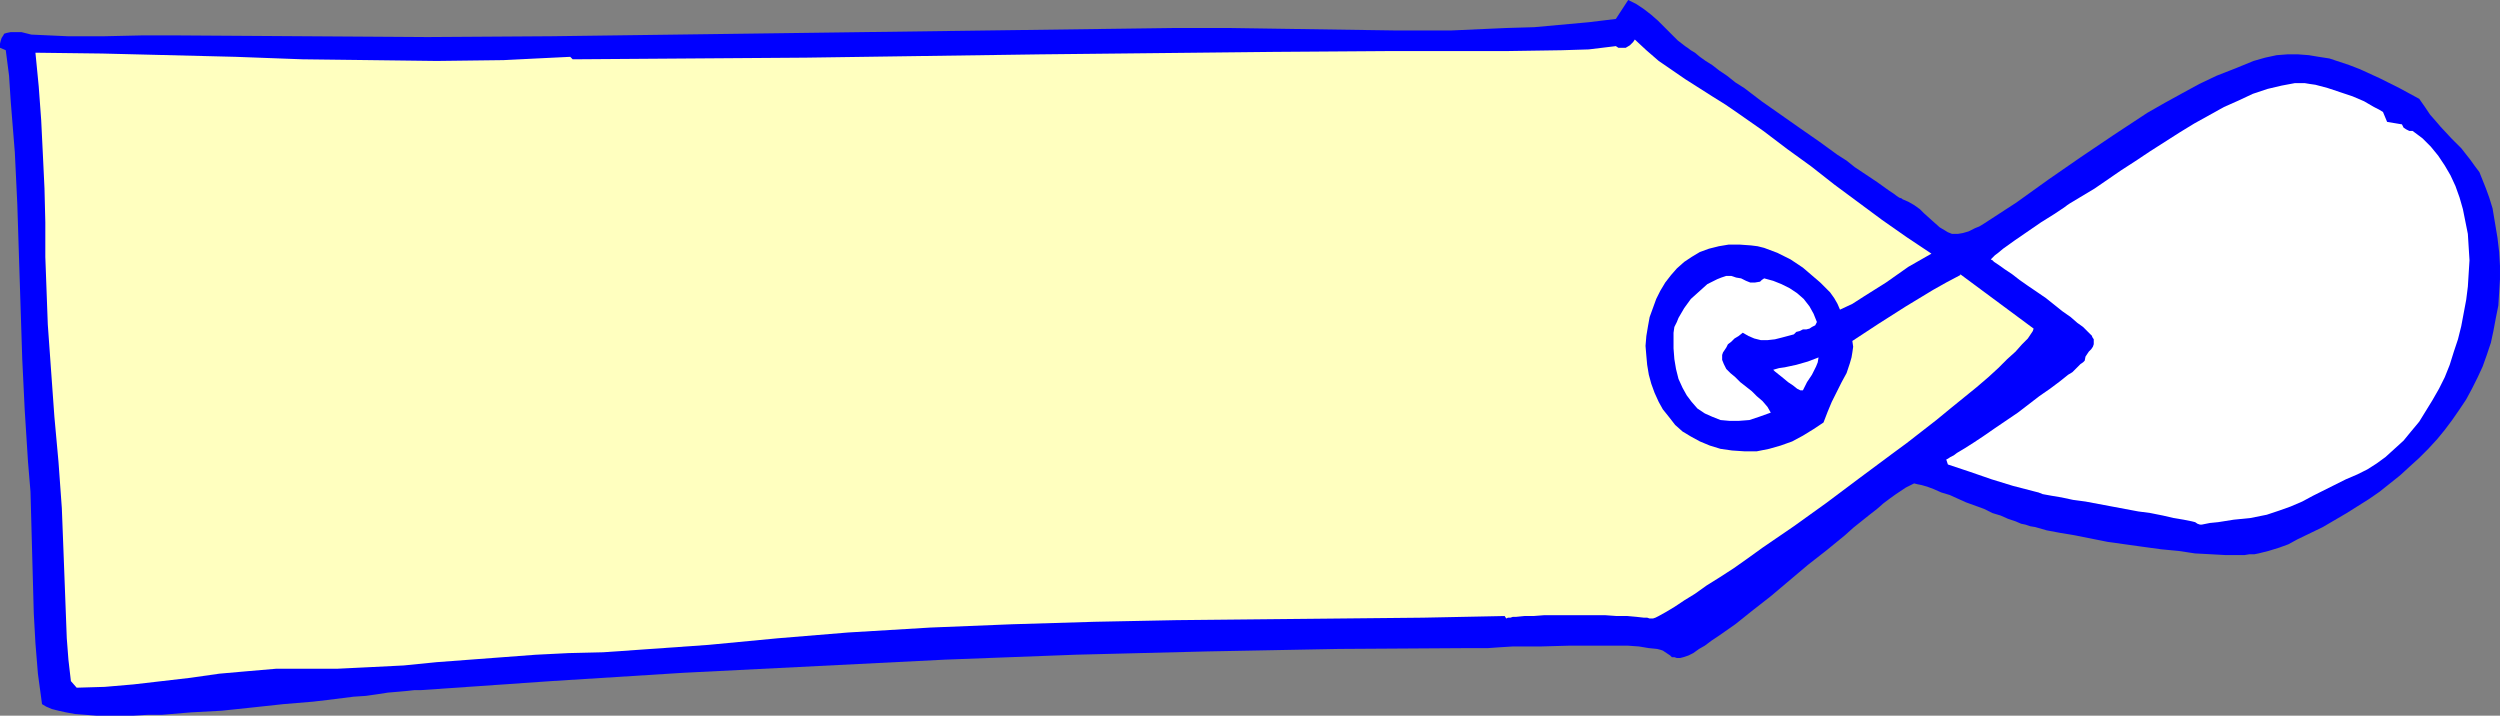 <?xml version="1.0" encoding="UTF-8" standalone="no"?>
<svg
   version="1.0"
   width="129.724mm"
   height="37.135mm"
   id="svg5"
   sodipodi:docname="Tag 2.wmf"
   xmlns:inkscape="http://www.inkscape.org/namespaces/inkscape"
   xmlns:sodipodi="http://sodipodi.sourceforge.net/DTD/sodipodi-0.dtd"
   xmlns="http://www.w3.org/2000/svg"
   xmlns:svg="http://www.w3.org/2000/svg">
  <rect width="100%" height="100%" fill="#808080" stroke="none"/>
  <sodipodi:namedview
     id="namedview5"
     pagecolor="#ffffff"
     bordercolor="#000000"
     borderopacity="0.25"
     inkscape:showpageshadow="2"
     inkscape:pageopacity="0.0"
     inkscape:pagecheckerboard="0"
     inkscape:deskcolor="#d1d1d1"
     inkscape:document-units="mm" />
  <defs
     id="defs1">
    <pattern
       id="WMFhbasepattern"
       patternUnits="userSpaceOnUse"
       width="6"
       height="6"
       x="0"
       y="0" />
  </defs>
  <path
     style="fill:#0000ff;fill-opacity:1;fill-rule:evenodd;stroke:none"
     d="m 373.134,39.086 1.131,0.485 1.131,0.646 1.131,0.808 0.808,0.808 1.616,1.454 1.454,1.292 0.808,0.485 0.808,0.485 0.808,0.323 h 1.131 l 0.97,-0.162 1.131,-0.323 1.293,-0.646 0.808,-0.323 0.808,-0.485 6.464,-4.199 6.302,-4.522 6.302,-4.361 6.464,-4.361 6.626,-4.361 3.394,-1.938 3.232,-1.777 3.555,-1.938 3.394,-1.615 3.717,-1.454 3.555,-1.454 2.262,-0.646 2.262,-0.485 2.101,-0.162 h 2.101 l 2.101,0.162 1.939,0.323 2.101,0.323 1.939,0.646 1.939,0.646 2.101,0.808 3.878,1.777 3.878,1.938 3.878,2.1 1.131,1.615 0.97,1.454 1.131,1.292 0.97,1.131 2.101,2.261 1.939,1.938 1.778,2.261 0.808,1.131 0.97,1.292 0.646,1.615 0.646,1.615 0.646,1.777 0.646,2.1 0.485,2.907 0.485,2.907 0.323,2.746 0.162,2.746 v 2.584 l -0.162,2.584 -0.162,2.584 -0.485,2.423 -0.485,2.584 -0.485,2.261 -0.808,2.423 -0.808,2.261 -0.97,2.1 -1.131,2.261 -1.131,2.1 -1.293,1.938 -1.454,2.1 -1.454,1.938 -1.454,1.777 -1.778,1.938 -1.778,1.777 -1.778,1.615 -1.939,1.777 -4.04,3.23 -2.101,1.454 -4.363,2.746 -4.686,2.746 -5.01,2.423 -1.778,0.969 -1.778,0.646 -2.101,0.646 -1.939,0.485 -0.808,0.162 h -0.97 l -0.97,0.162 h -3.717 l -2.909,-0.162 -3.07,-0.162 -3.232,-0.485 -3.394,-0.323 -3.555,-0.485 -6.949,-0.969 -3.232,-0.646 -3.232,-0.646 -2.909,-0.485 -2.586,-0.485 -1.131,-0.323 -1.131,-0.323 -0.97,-0.162 -0.97,-0.323 -0.808,-0.162 -1.131,-0.485 -1.454,-0.485 -1.454,-0.646 -1.616,-0.485 -1.616,-0.808 -3.555,-1.292 -3.232,-1.454 -1.616,-0.485 -1.454,-0.646 -1.293,-0.485 -1.131,-0.323 -0.808,-0.162 -0.646,-0.162 -0.323,0.162 -0.646,0.323 -0.646,0.323 -0.97,0.646 -0.97,0.646 -1.131,0.808 -1.293,0.969 -1.293,1.131 -1.454,1.131 -1.616,1.292 -1.616,1.292 -1.616,1.454 -3.555,2.907 -3.717,2.907 -7.272,6.137 -3.717,2.907 -1.616,1.292 -1.616,1.292 -1.616,1.131 -1.616,1.131 -1.454,0.969 -1.293,0.969 -1.131,0.646 -1.131,0.808 -0.97,0.485 -0.97,0.323 -0.646,0.162 h -0.646 l -0.485,-0.162 h -0.485 l -0.323,-0.323 -0.485,-0.323 -0.485,-0.323 -0.485,-0.323 -0.485,-0.162 -0.646,-0.162 -1.616,-0.162 -1.939,-0.323 -2.262,-0.162 h -2.586 -8.565 l -5.818,0.162 h -2.909 -2.586 l -2.586,0.162 -2.262,0.162 h -1.939 -1.616 l -25.694,0.162 -25.694,0.485 -25.856,0.646 -25.694,0.969 -25.694,1.292 -25.694,1.292 -25.694,1.615 -25.694,1.777 h -1.293 l -1.454,0.162 -1.778,0.162 -1.939,0.162 -2.101,0.323 -2.262,0.323 -2.424,0.162 -2.586,0.323 -2.586,0.323 -2.747,0.323 -5.818,0.485 -5.979,0.646 -6.141,0.646 -5.979,0.323 -5.818,0.485 h -2.747 l -2.747,0.162 h -2.586 -2.424 -2.262 l -2.101,-0.162 -2.101,-0.162 -1.778,-0.323 -1.454,-0.323 -1.293,-0.323 L 9.05,138.577 8.242,138.092 7.434,132.116 6.949,126.14 6.626,120.326 6.464,114.35 6.302,108.374 6.141,102.398 5.979,96.422 5.494,90.608 4.848,80.433 4.363,70.419 3.717,50.23 3.394,40.055 2.909,29.88 2.101,19.866 1.778,14.859 1.131,9.852 0,9.368 V 8.56 L 0.162,7.914 0.323,7.43 0.646,6.945 0.808,6.622 1.293,6.46 2.101,6.299 h 0.97 1.131 l 1.939,0.485 3.555,0.162 3.555,0.162 h 7.272 l 7.272,-0.162 h 7.11 L 59.307,7.106 83.87,7.268 108.272,7.106 132.673,6.783 181.477,6.137 230.28,5.491 h 10.827 l 10.827,0.162 21.816,0.323 h 10.827 l 10.827,-0.485 5.494,-0.162 5.333,-0.485 5.333,-0.485 5.333,-0.646 L 319.321,0 l 1.616,0.808 1.454,0.969 1.454,1.131 1.293,1.131 2.586,2.584 1.293,1.292 1.454,1.131 0.485,0.323 0.646,0.485 0.808,0.485 0.97,0.808 1.131,0.808 1.293,0.808 1.454,1.131 1.454,0.969 1.616,1.292 1.778,1.131 3.394,2.584 7.595,5.33 3.717,2.584 3.555,2.584 1.778,1.131 1.616,1.292 1.454,0.969 1.454,0.969 1.454,0.969 1.131,0.808 1.131,0.808 0.97,0.646 0.646,0.485 0.485,0.323 0.485,0.162 z"
     id="path1" />
  <path
     style="fill:#ffffbf;fill-opacity:1;fill-rule:evenodd;stroke:none"
     d="m 378.79,49.745 -2.262,1.292 -2.262,1.292 -4.363,3.069 -4.363,2.746 -2.262,1.454 -2.424,1.131 -0.485,-1.131 -0.646,-1.131 -0.808,-1.131 -0.97,-0.969 -0.97,-0.969 -1.131,-0.969 -2.262,-1.938 -2.424,-1.615 -2.586,-1.292 -1.293,-0.485 -1.293,-0.485 -1.293,-0.323 -1.293,-0.162 -2.262,-0.162 h -2.101 l -1.939,0.323 -1.939,0.485 -1.778,0.646 -1.616,0.969 -1.454,0.969 -1.454,1.292 -1.131,1.292 -1.131,1.454 -0.97,1.615 -0.808,1.615 -0.646,1.777 -0.646,1.777 -0.323,1.777 -0.323,1.938 -0.162,1.938 0.162,1.938 0.162,1.777 0.323,1.938 0.485,1.777 0.646,1.777 0.808,1.777 0.808,1.454 1.293,1.615 1.131,1.454 1.454,1.292 1.616,0.969 1.778,0.969 1.939,0.808 2.101,0.646 2.262,0.323 2.424,0.162 h 2.424 l 2.424,-0.485 2.262,-0.646 2.262,-0.808 2.101,-1.131 2.101,-1.292 1.939,-1.292 0.808,-2.1 0.808,-1.938 0.97,-1.938 0.97,-1.938 0.97,-1.777 0.646,-1.938 0.323,-1.131 0.162,-0.969 0.162,-1.131 -0.162,-1.131 5.171,-3.392 5.333,-3.392 5.333,-3.23 2.586,-1.454 2.747,-1.454 v -0.162 l 14.382,10.66 -0.162,0.485 -0.323,0.485 -0.646,0.969 -0.485,0.485 -0.646,0.646 -1.293,1.454 -1.616,1.454 -1.778,1.777 -1.939,1.777 -2.262,1.938 -2.586,2.1 -2.586,2.1 -2.747,2.261 -2.909,2.261 -2.909,2.261 -3.07,2.261 -6.302,4.684 -6.464,4.845 -6.302,4.522 -3.07,2.1 -3.07,2.1 -2.909,2.1 -2.747,1.938 -2.747,1.777 -2.586,1.615 -2.262,1.615 -2.101,1.292 -1.939,1.292 -1.616,0.969 -1.454,0.808 -0.646,0.323 -0.485,0.162 h -0.323 -0.323 l -0.485,-0.162 h -0.646 l -1.454,-0.162 -1.778,-0.162 h -2.101 l -2.262,-0.162 h -4.848 -4.686 -2.424 l -2.101,0.162 h -1.778 l -1.616,0.162 h -0.646 l -0.485,0.162 h -0.485 l -0.323,0.162 -0.323,-0.485 -15.998,0.323 -16.16,0.162 -16.16,0.162 -15.998,0.162 -16.16,0.323 -16.16,0.485 -15.998,0.646 -8.08,0.485 -8.08,0.485 -13.736,1.131 -6.787,0.646 -6.787,0.646 -13.736,0.969 -6.949,0.485 -6.787,0.162 -6.464,0.323 -6.464,0.485 -12.928,0.969 -6.464,0.646 -6.464,0.323 -6.626,0.323 h -6.464 -5.494 l -5.656,0.485 -5.494,0.485 -5.656,0.808 -11.15,1.292 -5.656,0.485 -5.494,0.162 -1.131,-1.292 -0.485,-4.199 -0.323,-4.199 -0.323,-8.56 -0.323,-8.56 -0.323,-8.399 L 11.474,90.608 10.666,81.725 10.019,72.68 9.373,63.635 8.888,50.392 V 43.608 L 8.726,36.986 8.403,30.203 8.08,23.581 7.595,16.959 6.949,10.337 l 13.09,0.162 13.09,0.323 13.09,0.323 13.09,0.485 13.251,0.162 13.09,0.162 13.09,-0.162 6.464,-0.323 6.626,-0.323 0.485,0.485 45.733,-0.323 45.894,-0.646 45.894,-0.485 22.786,-0.162 h 22.947 l 10.666,-0.162 5.333,-0.162 5.333,-0.646 0.485,0.323 h 0.485 0.485 0.485 l 0.808,-0.485 0.646,-0.646 0.323,-0.485 2.262,2.1 2.424,2.1 2.586,1.777 2.586,1.777 5.333,3.392 2.586,1.615 2.586,1.777 4.848,3.392 4.686,3.553 4.686,3.392 4.525,3.553 9.373,6.945 4.848,3.392 z"
     id="path2" />
  <path
     style="fill:#ffffff;fill-opacity:1;fill-rule:evenodd;stroke:none"
     d="m 467.347,21.966 0.808,1.938 2.909,0.485 0.323,0.646 0.485,0.323 0.646,0.323 h 0.646 l 1.939,1.454 1.616,1.615 1.454,1.777 1.293,1.938 1.131,1.938 0.97,2.1 0.808,2.261 0.646,2.261 0.485,2.423 0.485,2.423 0.162,2.584 0.162,2.584 -0.162,2.584 -0.162,2.584 -0.323,2.584 -0.485,2.584 -0.485,2.584 -0.646,2.584 -0.808,2.423 -0.808,2.584 -0.97,2.423 -1.131,2.261 -1.293,2.261 -1.293,2.1 -1.293,2.1 -1.616,1.938 -1.454,1.777 -1.778,1.615 -1.778,1.615 -1.778,1.292 -1.778,1.131 -1.939,0.969 -2.262,0.969 -2.262,1.131 -4.202,2.1 -2.101,1.131 -2.262,0.969 -2.262,0.808 -2.424,0.808 -1.616,0.323 -1.616,0.323 -3.232,0.323 -3.07,0.485 -1.616,0.162 -1.616,0.323 h -0.323 l -0.485,-0.162 -0.485,-0.323 -0.646,-0.162 -1.616,-0.323 -1.939,-0.323 -2.101,-0.485 -2.424,-0.485 -2.424,-0.323 -2.586,-0.485 -2.586,-0.485 -2.586,-0.485 -2.586,-0.485 -2.424,-0.323 -2.262,-0.485 -1.939,-0.323 -1.778,-0.323 -0.808,-0.323 -0.646,-0.162 -4.363,-1.131 -4.202,-1.292 -4.202,-1.454 -4.363,-1.454 -0.323,-0.969 0.323,-0.162 0.485,-0.323 0.646,-0.323 0.646,-0.485 1.616,-0.969 1.778,-1.131 1.939,-1.292 2.101,-1.454 4.525,-3.069 4.202,-3.23 2.101,-1.454 1.939,-1.454 1.616,-1.292 0.808,-0.485 0.646,-0.646 0.485,-0.485 0.485,-0.485 0.485,-0.323 0.323,-0.323 0.162,-0.808 0.323,-0.485 0.323,-0.485 0.485,-0.485 0.323,-0.485 0.162,-0.485 v -0.646 -0.323 l -0.323,-0.485 V 65.897 l -0.162,-0.162 -0.646,-0.646 -0.97,-0.969 -1.131,-0.808 -1.293,-1.131 -1.616,-1.131 -3.232,-2.584 -3.555,-2.423 -1.616,-1.131 -1.454,-1.131 -1.454,-0.969 -1.131,-0.808 -0.97,-0.646 -0.323,-0.323 -0.323,-0.162 0.323,-0.323 0.485,-0.485 0.646,-0.485 0.97,-0.808 1.131,-0.808 1.131,-0.808 2.586,-1.777 2.586,-1.777 1.293,-0.808 1.293,-0.808 0.97,-0.646 0.97,-0.646 0.646,-0.485 0.485,-0.323 2.424,-1.454 2.424,-1.454 2.586,-1.777 2.586,-1.777 2.747,-1.777 2.909,-1.938 5.818,-3.715 2.909,-1.777 2.909,-1.615 2.909,-1.615 2.909,-1.292 2.747,-1.292 2.909,-0.969 2.747,-0.646 2.586,-0.485 h 0.97 0.97 l 0.97,0.162 1.131,0.162 2.424,0.646 2.424,0.808 2.424,0.808 2.262,0.969 1.939,1.131 0.97,0.485 z"
     id="path3" />
  <path
     style="fill:#ffffff;fill-opacity:1;fill-rule:evenodd;stroke:none"
     d="m 345.985,54.591 1.778,0.485 1.616,0.646 1.616,0.808 1.454,0.969 1.293,1.131 1.131,1.454 0.808,1.454 0.646,1.615 -0.323,0.646 -0.646,0.323 -0.485,0.323 -0.646,0.162 h -0.646 l -0.646,0.323 -0.646,0.162 -0.485,0.485 -2.424,0.646 -1.293,0.323 -1.454,0.162 h -1.293 l -1.293,-0.323 -1.131,-0.485 -1.131,-0.646 -0.808,0.646 -0.808,0.485 -0.646,0.646 -0.646,0.485 -0.323,0.646 -0.323,0.485 -0.323,0.485 -0.162,0.485 v 0.969 l 0.323,0.808 0.485,0.969 0.808,0.808 0.97,0.808 0.97,0.969 2.262,1.777 0.97,0.969 1.131,0.969 0.97,1.131 0.646,1.131 -2.262,0.808 -1.939,0.646 -2.101,0.162 h -1.778 l -1.778,-0.162 -1.616,-0.646 -1.454,-0.646 -1.454,-0.969 -1.131,-1.292 -0.97,-1.292 -0.808,-1.454 -0.808,-1.777 -0.485,-1.938 -0.323,-1.938 -0.162,-2.1 v -2.261 -0.808 l 0.162,-1.131 0.485,-0.969 0.323,-0.808 1.131,-1.938 1.293,-1.777 1.616,-1.454 1.616,-1.454 0.97,-0.485 0.97,-0.485 0.808,-0.323 0.97,-0.323 h 0.97 l 0.97,0.323 0.97,0.162 0.97,0.485 0.808,0.323 h 0.97 l 0.97,-0.162 0.323,-0.323 z"
     id="path4" />
  <path
     style="fill:#ffffff;fill-opacity:1;fill-rule:evenodd;stroke:none"
     d="m 356.651,70.096 -0.162,0.969 -0.323,0.808 -0.808,1.615 -0.97,1.454 -0.808,1.615 h -0.162 -0.323 l -0.646,-0.323 -0.808,-0.646 -0.97,-0.646 -0.97,-0.808 -0.808,-0.646 -0.808,-0.646 -0.162,-0.162 -0.162,-0.162 1.131,-0.323 1.131,-0.162 2.262,-0.485 2.262,-0.646 z"
     id="path5" />
</svg>
